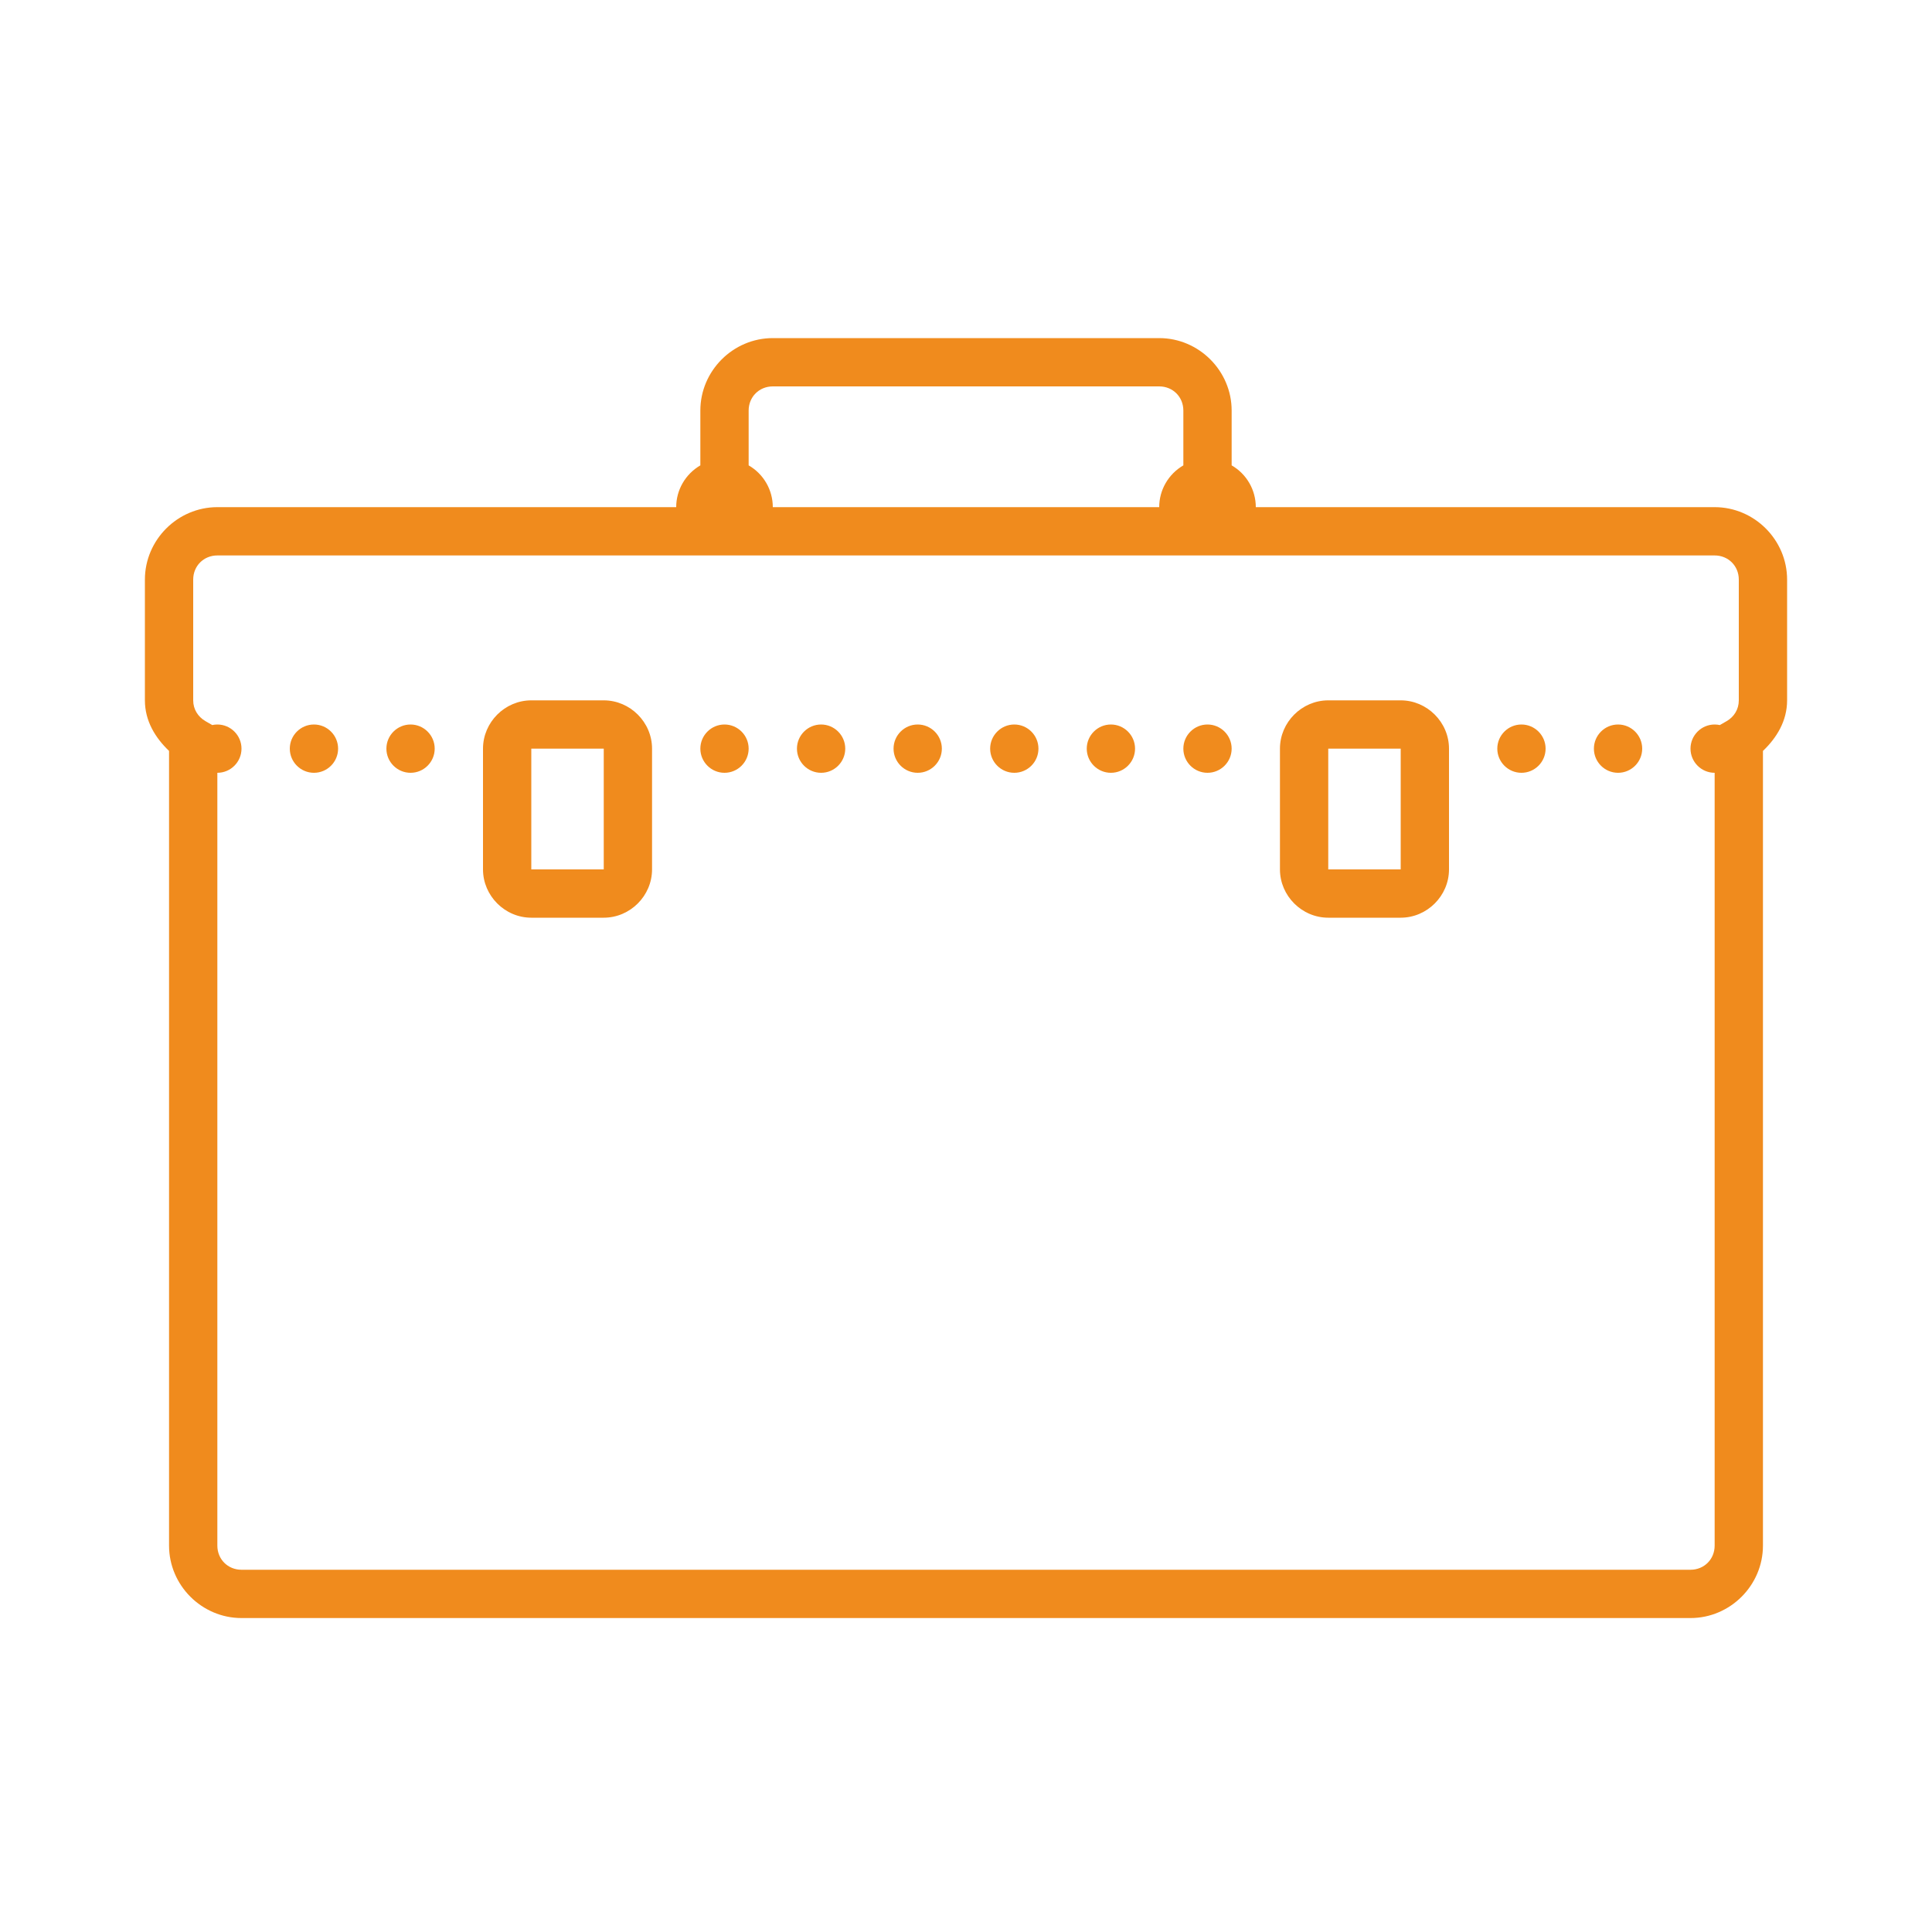 <?xml version="1.0" encoding="UTF-8"?>
<svg xmlns="http://www.w3.org/2000/svg" xmlns:xlink="http://www.w3.org/1999/xlink" viewBox="0 0 80 80" width="80px" height="80px">
<g id="surface188176836">
<path style=" stroke:none;fill-rule:nonzero;fill:rgb(94.118%,54.51%,11.373%);fill-opacity:1;" d="M 32 14 C 30.355 14 29 15.355 29 17 L 29 19.27 C 28.383 19.629 28 20.285 28 21 L 9 21 C 7.355 21 6 22.355 6 24 L 6 29 C 6 29.852 6.43 30.551 7 31.094 L 7 64 C 7 65.645 8.355 67 10 67 L 70 67 C 71.645 67 73 65.645 73 64 L 73 31.094 C 73.57 30.551 74 29.852 74 29 L 74 24 C 74 22.355 72.645 21 71 21 L 52 21 C 52 20.285 51.617 19.625 51 19.27 L 51 17 C 51 15.355 49.645 14 48 14 Z M 32 16 L 48 16 C 48.566 16 49 16.434 49 17 L 49 19.27 C 48.383 19.629 48 20.285 48 21 L 32 21 C 32 20.285 31.617 19.625 31 19.27 L 31 17 C 31 16.434 31.434 16 32 16 Z M 9 23 L 71 23 C 71.566 23 72 23.434 72 24 L 72 29 C 72 29.375 71.801 29.684 71.5 29.859 L 71.215 30.023 C 71.145 30.008 71.07 30 71 30 C 70.449 30 70 30.449 70 31 C 70 31.551 70.449 32 71 32 L 71 64 C 71 64.566 70.566 65 70 65 L 10 65 C 9.434 65 9 64.566 9 64 L 9 32 C 9.551 32 10 31.551 10 31 C 10 30.449 9.551 30 9 30 C 8.93 30 8.855 30.008 8.789 30.023 L 8.504 29.859 C 8.199 29.68 8 29.371 8 29 L 8 24 C 8 23.434 8.434 23 9 23 Z M 22 29 C 20.906 29 20 29.906 20 31 L 20 36 C 20 37.094 20.906 38 22 38 L 25 38 C 26.094 38 27 37.094 27 36 L 27 31 C 27 29.906 26.094 29 25 29 Z M 55 29 C 53.906 29 53 29.906 53 31 L 53 36 C 53 37.094 53.906 38 55 38 L 58 38 C 59.094 38 60 37.094 60 36 L 60 31 C 60 29.906 59.094 29 58 29 Z M 13 30 C 12.449 30 12 30.449 12 31 C 12 31.551 12.449 32 13 32 C 13.551 32 14 31.551 14 31 C 14 30.449 13.551 30 13 30 Z M 17 30 C 16.449 30 16 30.449 16 31 C 16 31.551 16.449 32 17 32 C 17.551 32 18 31.551 18 31 C 18 30.449 17.551 30 17 30 Z M 30 30 C 29.449 30 29 30.449 29 31 C 29 31.551 29.449 32 30 32 C 30.551 32 31 31.551 31 31 C 31 30.449 30.551 30 30 30 Z M 34 30 C 33.449 30 33 30.449 33 31 C 33 31.551 33.449 32 34 32 C 34.551 32 35 31.551 35 31 C 35 30.449 34.551 30 34 30 Z M 38 30 C 37.449 30 37 30.449 37 31 C 37 31.551 37.449 32 38 32 C 38.551 32 39 31.551 39 31 C 39 30.449 38.551 30 38 30 Z M 42 30 C 41.449 30 41 30.449 41 31 C 41 31.551 41.449 32 42 32 C 42.551 32 43 31.551 43 31 C 43 30.449 42.551 30 42 30 Z M 46 30 C 45.449 30 45 30.449 45 31 C 45 31.551 45.449 32 46 32 C 46.551 32 47 31.551 47 31 C 47 30.449 46.551 30 46 30 Z M 50 30 C 49.449 30 49 30.449 49 31 C 49 31.551 49.449 32 50 32 C 50.551 32 51 31.551 51 31 C 51 30.449 50.551 30 50 30 Z M 63 30 C 62.449 30 62 30.449 62 31 C 62 31.551 62.449 32 63 32 C 63.551 32 64 31.551 64 31 C 64 30.449 63.551 30 63 30 Z M 67 30 C 66.449 30 66 30.449 66 31 C 66 31.551 66.449 32 67 32 C 67.551 32 68 31.551 68 31 C 68 30.449 67.551 30 67 30 Z M 22 31 L 25 31 L 25 36 L 22 36 Z M 55 31 L 58 31 L 58 36 L 55 36 Z M 55 31 "/>
</g>
</svg>
